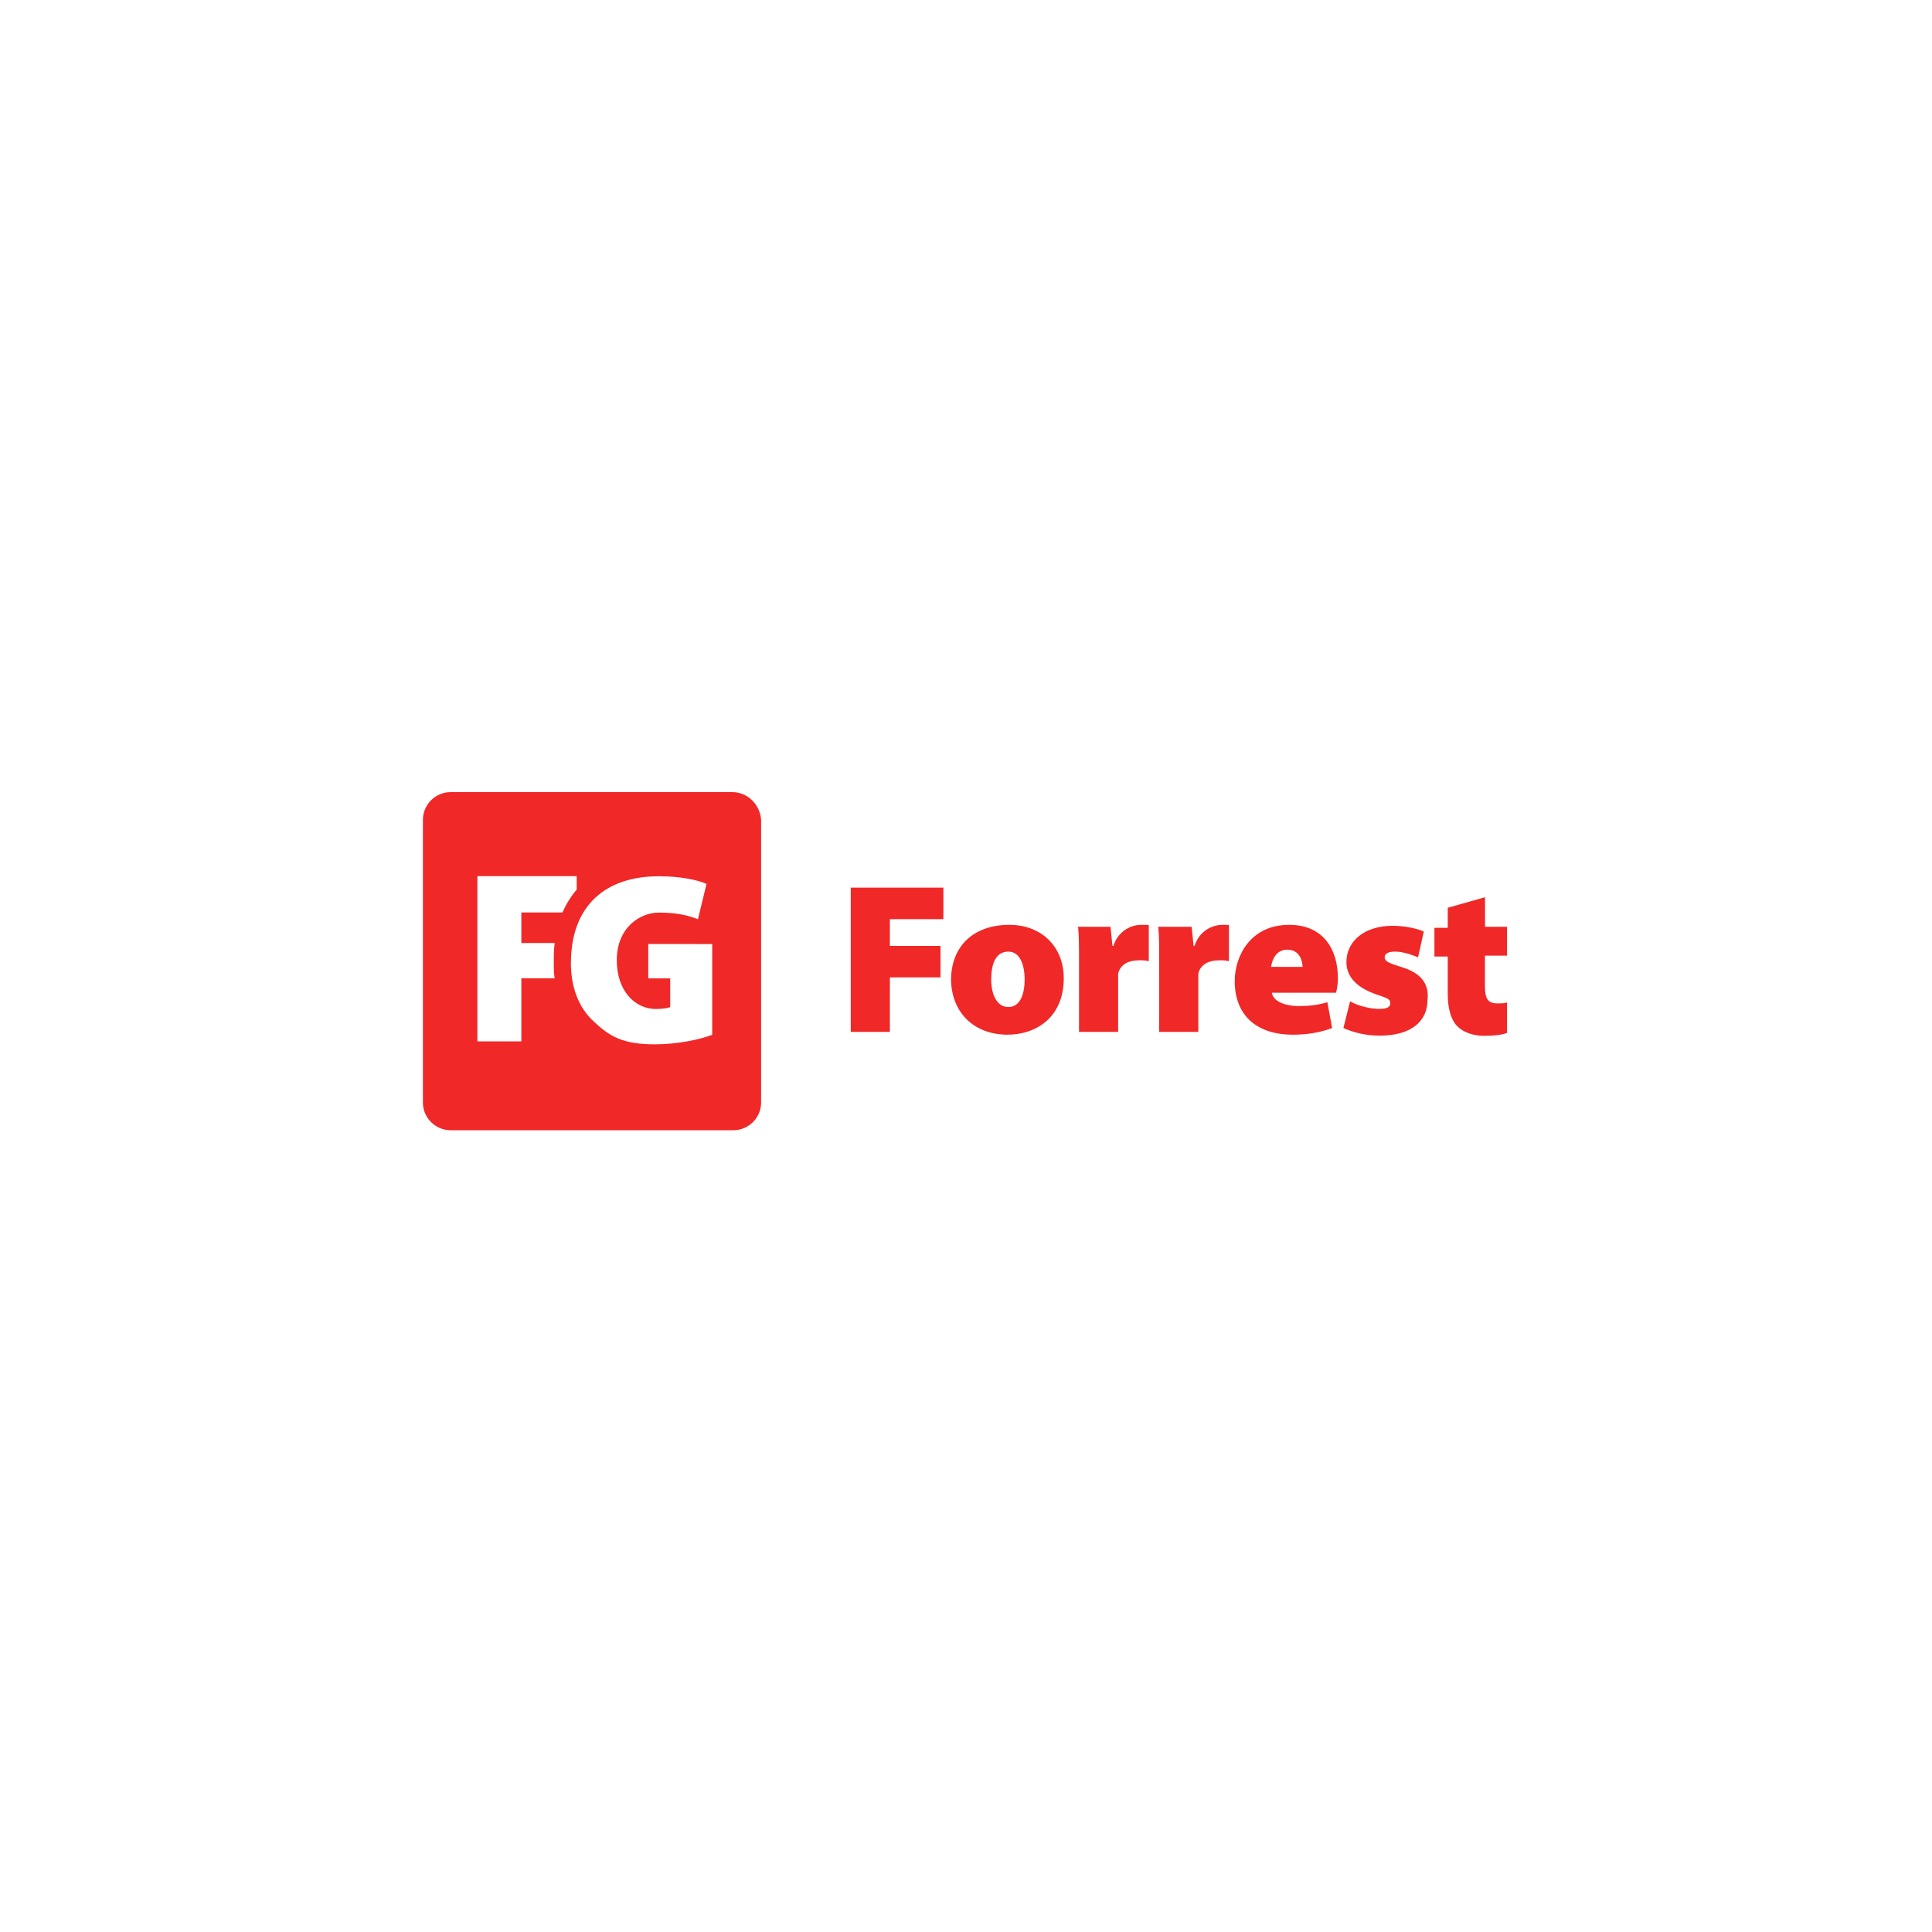 <svg xmlns="http://www.w3.org/2000/svg" width="200" height="200"><path fill="#FFF" d="M0 0h200v200H0z"/><path d="M75.81 82H46.65c-1.58 0-2.87 1.29-2.87 2.87v29.27c0 1.57 1.29 2.86 2.87 2.86h29.27c1.58 0 2.87-1.29 2.87-2.87V84.87C78.68 83.29 77.4 82 75.81 82m21.85 13.15v-3.26h-9.59v14.93h4.05v-5.64h5.24v-3.26h-5.24v-2.77h5.54zm6.63 11.96c3.06 0 5.83-1.88 5.83-5.83 0-3.26-2.27-5.54-5.64-5.54-3.76 0-6.03 2.27-6.03 5.73.1 3.57 2.58 5.64 5.84 5.64zm.1-2.86c-1.19 0-1.78-1.29-1.78-2.87 0-1.48.4-2.87 1.78-2.87 1.19 0 1.68 1.38 1.68 2.87 0 1.78-.6 2.87-1.68 2.87zm13.74-8.51c-.99 0-2.37.59-2.87 2.18h-.1l-.2-1.98h-3.36c.1.89.1 1.98.1 3.66v7.22h4.05v-6.03c.2-.89.99-1.38 2.18-1.38.4 0 .69 0 .99.1v-3.76c-.3-.01-.49-.01-.79-.01m8.4 0c-.99 0-2.37.59-2.87 2.18h-.1l-.2-1.98h-3.46c.1.89.1 1.98.1 3.66v7.22h4.05v-6.03c.2-.89.99-1.38 2.18-1.38.4 0 .69 0 .99.1v-3.76c-.19-.01-.39-.01-.69-.01m11.77 7.02c.1-.3.2-.89.2-1.48 0-2.97-1.48-5.54-5.04-5.54-4.05 0-5.64 3.26-5.64 5.83 0 3.46 2.18 5.54 6.03 5.54 1.38 0 2.77-.2 4.05-.69l-.49-2.67c-.99.3-1.98.4-2.97.4-1.38 0-2.67-.49-2.77-1.38h6.63zm-6.72-2.67c.1-.69.49-1.78 1.68-1.78 1.29 0 1.58 1.19 1.58 1.78h-3.26zm13.44 0c-1.29-.4-1.68-.59-1.68-.99s.4-.59 1.09-.59c.89 0 1.88.4 2.37.59l.59-2.67c-.69-.3-1.88-.59-3.26-.59-2.87 0-4.75 1.58-4.75 3.76 0 1.29.79 2.57 3.16 3.36 1.19.4 1.38.49 1.38.89s-.3.59-1.19.59c-.99 0-2.37-.4-2.97-.79l-.69 2.77c.89.4 2.18.79 3.76.79 3.36 0 4.94-1.58 4.94-3.66.22-1.68-.67-2.86-2.75-3.46M156 98.91v-2.97h-2.27v-3.06l-3.86 1.09v2.08h-1.38v2.97h1.38v3.86c0 1.68.4 2.77.99 3.36.59.59 1.58.99 2.77.99.99 0 1.88-.1 2.37-.3v-3.16c-.3.1-.49.1-.99.1-.99 0-1.29-.49-1.29-1.78v-3.16H156z" fill="#F02828"/><path d="M67.11 97.72v3.56h2.27v2.97c-.2.1-.79.2-1.48.2-2.18 0-4.05-1.88-4.05-5.04 0-3.46 2.47-4.94 4.35-4.94 1.88 0 3.06.3 4.05.69l.89-3.66c-.89-.4-2.67-.79-4.94-.79-5.54 0-9.1 3.06-9.1 9 0 2.47.79 4.65 2.47 6.13 1.58 1.48 2.97 2.27 6.23 2.27 2.27 0 4.65-.49 5.93-.99v-9.39c.01-.01-6.62-.01-6.62-.01zm-9.78 2.18v-.5c0-.59 0-1.19.1-1.78h-3.46v-3.16h4.25c.4-.89.89-1.68 1.48-2.37V90.7H49.42v17.1h4.55v-6.53h3.46c-.1-.39-.1-.88-.1-1.37" fill="#FFF"/></svg>
